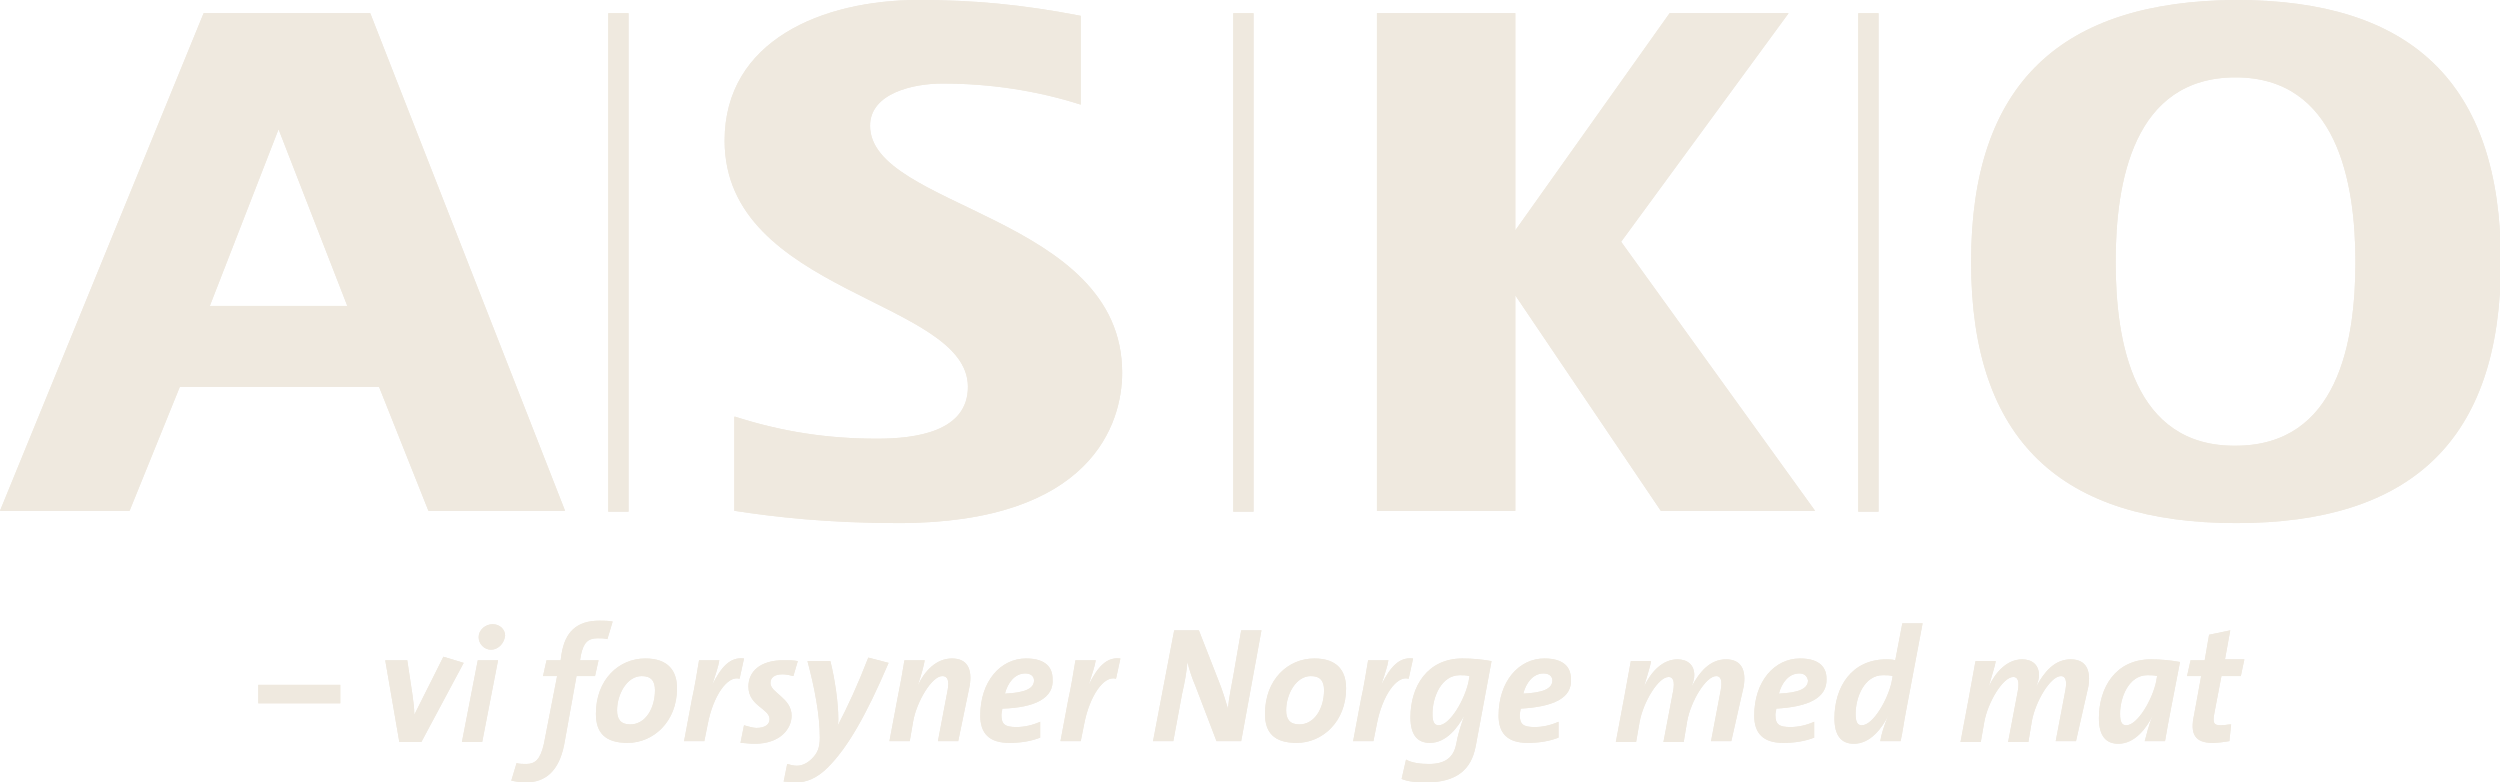 <?xml version="1.0" encoding="UTF-8"?>
<svg xmlns="http://www.w3.org/2000/svg" width="262" height="82" viewBox="0 0 262 82" fill="none">
  <g clip-path="url(#clip0_205_524)">
    <path d="M77.048 43.672C81.944 45.238 86.656 45.975 91.922 45.975C95.987 45.975 101.437 45.238 101.437 40.539C101.437 31.418 75.939 30.773 75.939 14.742C75.939 4.238 86.194 0 96.264 0C101.992 0 107.073 0.461 113.262 1.658V10.964C108.643 9.49 103.747 8.753 98.758 8.753C95.709 8.753 91.183 9.766 91.183 13.175C91.183 21.836 117.604 22.573 117.604 39.065C117.604 44.317 114.463 54.82 94.139 54.82C86.748 54.82 81.113 54.175 76.956 53.53V43.672H77.048Z" fill="#EFE9DF"></path>
    <path d="M77.048 43.672C81.944 45.238 86.656 45.975 91.922 45.975C95.987 45.975 101.437 45.238 101.437 40.539C101.437 31.418 75.939 30.773 75.939 14.742C75.939 4.238 86.194 0 96.264 0C101.992 0 107.073 0.461 113.262 1.658V10.964C108.643 9.49 103.747 8.753 98.758 8.753C95.709 8.753 91.183 9.766 91.183 13.175C91.183 21.836 117.604 22.573 117.604 39.065C117.604 44.317 114.463 54.82 94.139 54.82C86.748 54.82 81.113 54.175 76.956 53.53V43.672H77.048Z" fill="#EFE9DF"></path>
    <path d="M190.218 53.53L169.893 25.337L187.446 1.382H174.975L158.807 24.139V1.382H144.303V53.53H158.807V30.957L174.051 53.53H190.218Z" fill="#EFE9DF"></path>
    <path d="M190.218 53.53L169.893 25.337L187.446 1.382H174.975L158.807 24.139V1.382H144.303V53.53H158.807V30.957L174.051 53.53H190.218Z" fill="#EFE9DF"></path>
    <path d="M206.57 27.456C206.57 46.252 216.085 54.82 234.377 54.82C252.577 54.82 262.092 46.252 262.092 27.456C262.092 8.569 252.577 0 234.377 0C216.085 0.092 206.57 8.661 206.57 27.456ZM221.721 27.456C221.721 19.072 223.568 8.108 234.285 8.108C244.909 8.108 246.849 19.072 246.849 27.456C246.849 35.84 245.001 46.712 234.285 46.712C223.568 46.804 221.721 35.84 221.721 27.456Z" fill="#EFE9DF"></path>
    <path d="M206.57 27.456C206.57 46.252 216.085 54.82 234.377 54.82C252.577 54.82 262.092 46.252 262.092 27.456C262.092 8.569 252.577 0 234.377 0C216.085 0.092 206.57 8.661 206.57 27.456ZM221.721 27.456C221.721 19.072 223.568 8.108 234.285 8.108C244.909 8.108 246.849 19.072 246.849 27.456C246.849 35.84 245.001 46.712 234.285 46.712C223.568 46.804 221.721 35.84 221.721 27.456Z" fill="#EFE9DF"></path>
    <path d="M131.37 1.382H129.245V53.623H131.37V1.382Z" fill="#EFE9DF"></path>
    <path d="M131.37 1.382H129.245V53.623H131.37V1.382Z" fill="#EFE9DF"></path>
    <path d="M0 53.53H13.58L18.846 40.539H39.725L44.898 53.53H59.218L38.801 1.382H21.341L0 53.53ZM21.987 32.063L29.193 13.544L36.399 32.063H21.987Z" fill="#EFE9DF"></path>
    <path d="M0 53.53H13.58L18.846 40.539H39.725L44.898 53.53H59.218L38.801 1.382H21.341L0 53.53ZM21.987 32.063L29.193 13.544L36.399 32.063H21.987Z" fill="#EFE9DF"></path>
    <path d="M65.87 1.382H63.745V53.623H65.87V1.382Z" fill="#EFE9DF"></path>
    <path d="M65.87 1.382H63.745V53.623H65.87V1.382Z" fill="#EFE9DF"></path>
    <path d="M196.87 1.382H194.745V53.623H196.87V1.382Z" fill="#EFE9DF"></path>
    <path d="M196.87 1.382H194.745V53.623H196.87V1.382Z" fill="#EFE9DF"></path>
    <path d="M35.66 71.773H27.068V73.708H35.66V71.773Z" fill="#EFE9DF"></path>
    <path d="M35.66 71.773H27.068V73.708H35.66V71.773Z" fill="#EFE9DF"></path>
    <path d="M44.159 77.762H41.85L40.372 69.193H42.681L43.236 72.879C43.328 73.524 43.42 74.261 43.42 74.906L46.469 68.825L48.594 69.47L44.159 77.762Z" fill="#EFE9DF"></path>
    <path d="M44.159 77.762H41.85L40.372 69.193H42.681L43.236 72.879C43.328 73.524 43.42 74.261 43.42 74.906L46.469 68.825L48.594 69.47L44.159 77.762Z" fill="#EFE9DF"></path>
    <path d="M51.458 68.088C50.719 68.088 50.164 67.443 50.164 66.798C50.164 65.969 50.903 65.416 51.642 65.416C52.382 65.416 52.936 65.969 52.936 66.614C52.843 67.443 52.197 68.088 51.458 68.088ZM50.534 77.762H48.409L50.072 69.193H52.197L50.534 77.762Z" fill="#EFE9DF"></path>
    <path d="M51.458 68.088C50.719 68.088 50.164 67.443 50.164 66.798C50.164 65.969 50.903 65.416 51.642 65.416C52.382 65.416 52.936 65.969 52.936 66.614C52.843 67.443 52.197 68.088 51.458 68.088ZM50.534 77.762H48.409L50.072 69.193H52.197L50.534 77.762Z" fill="#EFE9DF"></path>
    <path d="M63.652 66.982C63.375 66.89 62.913 66.89 62.636 66.89C61.62 66.89 61.158 67.35 60.881 68.64L60.788 69.193H62.728L62.359 70.852H60.419L59.126 78.038C58.571 80.802 57.185 82 55.061 82C54.599 82 54.044 81.908 53.583 81.816L54.137 79.973C54.414 80.065 54.876 80.065 55.153 80.065C56.077 80.065 56.631 79.604 57.001 77.946L58.386 70.852H56.908L57.278 69.193H58.756L58.848 68.548C59.218 66.245 60.419 65.047 62.821 65.047C63.283 65.047 63.745 65.047 64.207 65.139L63.652 66.982Z" fill="#EFE9DF"></path>
    <path d="M63.652 66.982C63.375 66.89 62.913 66.89 62.636 66.89C61.62 66.89 61.158 67.35 60.881 68.64L60.788 69.193H62.728L62.359 70.852H60.419L59.126 78.038C58.571 80.802 57.185 82 55.061 82C54.599 82 54.044 81.908 53.583 81.816L54.137 79.973C54.414 80.065 54.876 80.065 55.153 80.065C56.077 80.065 56.631 79.604 57.001 77.946L58.386 70.852H56.908L57.278 69.193H58.756L58.848 68.548C59.218 66.245 60.419 65.047 62.821 65.047C63.283 65.047 63.745 65.047 64.207 65.139L63.652 66.982Z" fill="#EFE9DF"></path>
    <path d="M67.255 70.852C65.685 70.852 64.668 72.787 64.668 74.445C64.668 75.366 65.038 75.919 66.054 75.919C67.625 75.919 68.641 74.261 68.641 72.326C68.641 71.404 68.272 70.852 67.255 70.852ZM65.777 77.854C63.375 77.854 62.451 76.748 62.451 74.814C62.451 71.22 64.853 69.009 67.625 69.009C70.027 69.009 70.951 70.299 70.951 72.142C70.951 75.643 68.456 77.854 65.777 77.854Z" fill="#EFE9DF"></path>
    <path d="M67.255 70.852C65.685 70.852 64.668 72.787 64.668 74.445C64.668 75.366 65.038 75.919 66.054 75.919C67.625 75.919 68.641 74.261 68.641 72.326C68.641 71.404 68.272 70.852 67.255 70.852ZM65.777 77.854C63.375 77.854 62.451 76.748 62.451 74.814C62.451 71.22 64.853 69.009 67.625 69.009C70.027 69.009 70.951 70.299 70.951 72.142C70.951 75.643 68.456 77.854 65.777 77.854Z" fill="#EFE9DF"></path>
    <path d="M77.51 71.128C76.216 70.76 74.738 72.971 74.184 75.827L73.814 77.67H71.69L72.521 73.247C72.798 72.049 73.076 70.299 73.26 69.193H75.385C75.293 69.838 75.016 70.575 74.646 71.773C75.57 69.93 76.494 68.825 77.972 69.009L77.51 71.128Z" fill="#EFE9DF"></path>
    <path d="M77.51 71.128C76.216 70.76 74.738 72.971 74.184 75.827L73.814 77.67H71.69L72.521 73.247C72.798 72.049 73.076 70.299 73.26 69.193H75.385C75.293 69.838 75.016 70.575 74.646 71.773C75.57 69.93 76.494 68.825 77.972 69.009L77.51 71.128Z" fill="#EFE9DF"></path>
    <path d="M83.145 70.852C82.776 70.76 82.406 70.668 82.037 70.668C81.113 70.668 80.743 71.036 80.743 71.589C80.743 72.602 82.96 73.155 82.96 74.998C82.96 76.38 81.76 77.946 79.08 77.946C78.526 77.946 77.972 77.854 77.602 77.854L77.972 76.011C78.341 76.103 78.896 76.288 79.265 76.288C80.189 76.288 80.651 75.919 80.651 75.366C80.651 74.261 78.434 73.984 78.434 71.957C78.434 70.391 79.635 69.193 82.129 69.193C82.683 69.193 83.145 69.193 83.607 69.285L83.145 70.852Z" fill="#EFE9DF"></path>
    <path d="M83.145 70.852C82.776 70.76 82.406 70.668 82.037 70.668C81.113 70.668 80.743 71.036 80.743 71.589C80.743 72.602 82.96 73.155 82.96 74.998C82.96 76.38 81.76 77.946 79.08 77.946C78.526 77.946 77.972 77.854 77.602 77.854L77.972 76.011C78.341 76.103 78.896 76.288 79.265 76.288C80.189 76.288 80.651 75.919 80.651 75.366C80.651 74.261 78.434 73.984 78.434 71.957C78.434 70.391 79.635 69.193 82.129 69.193C82.683 69.193 83.145 69.193 83.607 69.285L83.145 70.852Z" fill="#EFE9DF"></path>
    <path d="M86.748 80.434C85.64 81.539 84.531 82 83.422 82C82.96 82 82.499 81.908 82.129 81.908L82.499 80.065C82.868 80.157 83.145 80.249 83.515 80.249C84.069 80.249 84.623 79.973 85.085 79.512C85.64 78.959 85.917 78.407 85.917 77.301C85.917 74.906 85.362 72.049 84.623 69.285H87.025C87.487 71.128 87.857 73.616 87.857 75.366C87.857 75.55 87.857 75.827 87.764 76.103C88.873 73.984 89.889 71.773 90.998 68.917L93.123 69.47C90.721 75.09 88.781 78.407 86.748 80.434Z" fill="#EFE9DF"></path>
    <path d="M86.748 80.434C85.64 81.539 84.531 82 83.422 82C82.96 82 82.499 81.908 82.129 81.908L82.499 80.065C82.868 80.157 83.145 80.249 83.515 80.249C84.069 80.249 84.623 79.973 85.085 79.512C85.64 78.959 85.917 78.407 85.917 77.301C85.917 74.906 85.362 72.049 84.623 69.285H87.025C87.487 71.128 87.857 73.616 87.857 75.366C87.857 75.55 87.857 75.827 87.764 76.103C88.873 73.984 89.889 71.773 90.998 68.917L93.123 69.47C90.721 75.09 88.781 78.407 86.748 80.434Z" fill="#EFE9DF"></path>
    <path d="M100.421 77.67H98.296L99.312 72.326C99.497 71.312 99.312 70.852 98.758 70.852C97.65 70.852 96.079 73.524 95.709 75.551L95.34 77.67H93.215L94.046 73.247C94.324 71.865 94.601 70.391 94.786 69.193H96.91C96.818 69.746 96.633 70.483 96.171 71.865C96.91 70.299 98.111 69.009 99.774 69.009C101.437 69.009 101.899 70.207 101.622 71.865L100.421 77.67Z" fill="#EFE9DF"></path>
    <path d="M100.421 77.67H98.296L99.312 72.326C99.497 71.312 99.312 70.852 98.758 70.852C97.65 70.852 96.079 73.524 95.709 75.551L95.34 77.67H93.215L94.046 73.247C94.324 71.865 94.601 70.391 94.786 69.193H96.91C96.818 69.746 96.633 70.483 96.171 71.865C96.91 70.299 98.111 69.009 99.774 69.009C101.437 69.009 101.899 70.207 101.622 71.865L100.421 77.67Z" fill="#EFE9DF"></path>
    <path d="M107.442 70.575C106.334 70.575 105.594 71.589 105.317 72.694C107.257 72.602 108.366 72.234 108.366 71.312C108.366 70.852 107.996 70.575 107.442 70.575ZM105.04 74.261C105.04 74.445 104.948 74.721 104.948 74.906C104.948 75.919 105.317 76.195 106.518 76.195C107.35 76.195 108.181 76.011 109.013 75.643V77.301C108.089 77.67 106.98 77.854 105.779 77.854C103.654 77.854 102.731 76.841 102.731 74.998C102.731 71.404 104.855 69.009 107.535 69.009C109.659 69.009 110.306 70.022 110.306 71.128C110.491 73.155 108.458 74.169 105.04 74.261Z" fill="#EFE9DF"></path>
    <path d="M107.442 70.575C106.334 70.575 105.594 71.589 105.317 72.694C107.257 72.602 108.366 72.234 108.366 71.312C108.366 70.852 107.996 70.575 107.442 70.575ZM105.04 74.261C105.04 74.445 104.948 74.721 104.948 74.906C104.948 75.919 105.317 76.195 106.518 76.195C107.35 76.195 108.181 76.011 109.013 75.643V77.301C108.089 77.67 106.98 77.854 105.779 77.854C103.654 77.854 102.731 76.841 102.731 74.998C102.731 71.404 104.855 69.009 107.535 69.009C109.659 69.009 110.306 70.022 110.306 71.128C110.491 73.155 108.458 74.169 105.04 74.261Z" fill="#EFE9DF"></path>
    <path d="M116.958 71.128C115.664 70.76 114.186 72.971 113.632 75.827L113.262 77.67H111.138L111.969 73.247C112.246 72.049 112.523 70.299 112.708 69.193H114.833C114.741 69.838 114.463 70.575 114.094 71.773C115.018 69.93 115.942 68.825 117.42 69.009L116.958 71.128Z" fill="#EFE9DF"></path>
    <path d="M116.958 71.128C115.664 70.76 114.186 72.971 113.632 75.827L113.262 77.67H111.138L111.969 73.247C112.246 72.049 112.523 70.299 112.708 69.193H114.833C114.741 69.838 114.463 70.575 114.094 71.773C115.018 69.93 115.942 68.825 117.42 69.009L116.958 71.128Z" fill="#EFE9DF"></path>
    <path d="M130.076 77.669H127.489L125.272 71.865C124.903 71.036 124.625 70.115 124.441 69.377C124.348 70.483 124.164 71.496 123.886 72.694L122.963 77.669H120.838L123.055 66.061H125.642L127.767 71.496C128.136 72.418 128.413 73.339 128.69 74.261C128.783 73.155 129.06 71.865 129.245 70.852L130.076 66.061H132.201L130.076 77.669Z" fill="#EFE9DF"></path>
    <path d="M130.076 77.669H127.489L125.272 71.865C124.903 71.036 124.625 70.115 124.441 69.377C124.348 70.483 124.164 71.496 123.886 72.694L122.963 77.669H120.838L123.055 66.061H125.642L127.767 71.496C128.136 72.418 128.413 73.339 128.69 74.261C128.783 73.155 129.06 71.865 129.245 70.852L130.076 66.061H132.201L130.076 77.669Z" fill="#EFE9DF"></path>
    <path d="M137.374 70.852C135.804 70.852 134.788 72.787 134.788 74.445C134.788 75.366 135.157 75.919 136.174 75.919C137.744 75.919 138.76 74.261 138.76 72.326C138.76 71.404 138.391 70.852 137.374 70.852ZM135.896 77.854C133.494 77.854 132.571 76.748 132.571 74.814C132.571 71.22 134.973 69.009 137.744 69.009C140.146 69.009 141.07 70.299 141.07 72.142C141.07 75.643 138.575 77.854 135.896 77.854Z" fill="#EFE9DF"></path>
    <path d="M137.374 70.852C135.804 70.852 134.788 72.787 134.788 74.445C134.788 75.366 135.157 75.919 136.174 75.919C137.744 75.919 138.76 74.261 138.76 72.326C138.76 71.404 138.391 70.852 137.374 70.852ZM135.896 77.854C133.494 77.854 132.571 76.748 132.571 74.814C132.571 71.22 134.973 69.009 137.744 69.009C140.146 69.009 141.07 70.299 141.07 72.142C141.07 75.643 138.575 77.854 135.896 77.854Z" fill="#EFE9DF"></path>
    <path d="M147.629 71.128C146.336 70.76 144.857 72.971 144.303 75.827L143.934 77.67H141.809L142.64 73.247C142.917 72.049 143.195 70.299 143.379 69.193H145.504C145.412 69.838 145.135 70.575 144.765 71.773C145.689 69.93 146.613 68.825 148.091 69.009L147.629 71.128Z" fill="#EFE9DF"></path>
    <path d="M147.629 71.128C146.336 70.76 144.857 72.971 144.303 75.827L143.934 77.67H141.809L142.64 73.247C142.917 72.049 143.195 70.299 143.379 69.193H145.504C145.412 69.838 145.135 70.575 144.765 71.773C145.689 69.93 146.613 68.825 148.091 69.009L147.629 71.128Z" fill="#EFE9DF"></path>
    <path d="M152.987 70.76C151.047 70.76 150.123 73.063 150.123 74.814C150.123 75.643 150.308 76.011 150.77 76.011C151.971 76.011 153.542 73.247 153.911 71.404L154.004 70.852C153.634 70.76 153.357 70.76 152.987 70.76ZM154.65 78.222C154.188 80.618 152.71 82 149.384 82C148.461 82 147.537 81.908 146.89 81.632L147.352 79.605C147.999 79.973 148.922 80.065 149.754 80.065C151.417 80.065 152.341 79.42 152.618 77.946C152.803 76.933 152.987 76.38 153.449 74.998C152.803 76.195 151.602 77.854 149.846 77.854C148.553 77.854 147.814 77.025 147.814 75.182C147.814 71.957 149.569 69.009 153.264 69.009C154.281 69.009 155.297 69.101 156.313 69.285L154.65 78.222Z" fill="#EFE9DF"></path>
    <path d="M152.987 70.76C151.047 70.76 150.123 73.063 150.123 74.814C150.123 75.643 150.308 76.011 150.77 76.011C151.971 76.011 153.542 73.247 153.911 71.404L154.004 70.852C153.634 70.76 153.357 70.76 152.987 70.76ZM154.65 78.222C154.188 80.618 152.71 82 149.384 82C148.461 82 147.537 81.908 146.89 81.632L147.352 79.605C147.999 79.973 148.922 80.065 149.754 80.065C151.417 80.065 152.341 79.42 152.618 77.946C152.803 76.933 152.987 76.38 153.449 74.998C152.803 76.195 151.602 77.854 149.846 77.854C148.553 77.854 147.814 77.025 147.814 75.182C147.814 71.957 149.569 69.009 153.264 69.009C154.281 69.009 155.297 69.101 156.313 69.285L154.65 78.222Z" fill="#EFE9DF"></path>
    <path d="M161.764 70.575C160.655 70.575 159.916 71.589 159.639 72.694C161.579 72.602 162.688 72.234 162.688 71.312C162.688 70.852 162.318 70.575 161.764 70.575ZM159.362 74.261C159.362 74.445 159.269 74.721 159.269 74.906C159.269 75.919 159.639 76.195 160.84 76.195C161.671 76.195 162.503 76.011 163.334 75.643V77.301C162.41 77.67 161.302 77.854 160.101 77.854C157.976 77.854 157.052 76.841 157.052 74.998C157.052 71.404 159.177 69.009 161.856 69.009C163.981 69.009 164.628 70.022 164.628 71.128C164.812 73.155 162.78 74.076 159.362 74.261Z" fill="#EFE9DF"></path>
    <path d="M161.764 70.575C160.655 70.575 159.916 71.589 159.639 72.694C161.579 72.602 162.688 72.234 162.688 71.312C162.688 70.852 162.318 70.575 161.764 70.575ZM159.362 74.261C159.362 74.445 159.269 74.721 159.269 74.906C159.269 75.919 159.639 76.195 160.84 76.195C161.671 76.195 162.503 76.011 163.334 75.643V77.301C162.41 77.67 161.302 77.854 160.101 77.854C157.976 77.854 157.052 76.841 157.052 74.998C157.052 71.404 159.177 69.009 161.856 69.009C163.981 69.009 164.628 70.022 164.628 71.128C164.812 73.155 162.78 74.076 159.362 74.261Z" fill="#EFE9DF"></path>
    <path d="M181.441 77.67H179.317L180.333 72.326C180.518 71.312 180.333 70.852 179.871 70.852C178.762 70.852 177.192 73.523 176.822 75.55L176.453 77.762H174.328L175.344 72.418C175.529 71.404 175.344 70.944 174.882 70.944C173.774 70.944 172.203 73.616 171.834 75.643L171.464 77.762H169.339L170.171 73.339C170.355 72.326 170.725 70.299 170.91 69.285H173.035C172.942 69.838 172.665 70.667 172.296 71.957C173.035 70.391 174.236 69.101 175.806 69.101C176.822 69.101 177.561 69.654 177.561 70.76C177.561 71.128 177.469 71.404 177.284 71.957C178.116 70.391 179.224 69.101 180.887 69.101C182.55 69.101 183.012 70.299 182.735 71.957L181.441 77.67Z" fill="#EFE9DF"></path>
    <path d="M181.441 77.67H179.317L180.333 72.326C180.518 71.312 180.333 70.852 179.871 70.852C178.762 70.852 177.192 73.523 176.822 75.55L176.453 77.762H174.328L175.344 72.418C175.529 71.404 175.344 70.944 174.882 70.944C173.774 70.944 172.203 73.616 171.834 75.643L171.464 77.762H169.339L170.171 73.339C170.355 72.326 170.725 70.299 170.91 69.285H173.035C172.942 69.838 172.665 70.667 172.296 71.957C173.035 70.391 174.236 69.101 175.806 69.101C176.822 69.101 177.561 69.654 177.561 70.76C177.561 71.128 177.469 71.404 177.284 71.957C178.116 70.391 179.224 69.101 180.887 69.101C182.55 69.101 183.012 70.299 182.735 71.957L181.441 77.67Z" fill="#EFE9DF"></path>
    <path d="M188.555 70.575C187.446 70.575 186.707 71.589 186.43 72.694C188.37 72.602 189.479 72.234 189.479 71.312C189.386 70.852 189.109 70.575 188.555 70.575ZM186.153 74.261C186.153 74.445 186.061 74.721 186.061 74.906C186.061 75.919 186.43 76.195 187.631 76.195C188.463 76.195 189.294 76.011 190.126 75.643V77.301C189.202 77.67 188.093 77.854 186.892 77.854C184.767 77.854 183.843 76.841 183.843 74.998C183.843 71.404 185.968 69.009 188.647 69.009C190.772 69.009 191.419 70.022 191.419 71.128C191.511 73.155 189.479 74.076 186.153 74.261Z" fill="#EFE9DF"></path>
    <path d="M188.555 70.575C187.446 70.575 186.707 71.589 186.43 72.694C188.37 72.602 189.479 72.234 189.479 71.312C189.386 70.852 189.109 70.575 188.555 70.575ZM186.153 74.261C186.153 74.445 186.061 74.721 186.061 74.906C186.061 75.919 186.43 76.195 187.631 76.195C188.463 76.195 189.294 76.011 190.126 75.643V77.301C189.202 77.67 188.093 77.854 186.892 77.854C184.767 77.854 183.843 76.841 183.843 74.998C183.843 71.404 185.968 69.009 188.647 69.009C190.772 69.009 191.419 70.022 191.419 71.128C191.511 73.155 189.479 74.076 186.153 74.261Z" fill="#EFE9DF"></path>
    <path d="M197.331 70.759C195.391 70.759 194.468 73.063 194.468 74.813C194.468 75.643 194.652 76.011 195.114 76.011C196.315 76.011 197.886 73.247 198.255 71.404L198.348 70.852C198.071 70.759 197.701 70.759 197.331 70.759ZM199.733 74.629C199.549 75.55 199.364 76.933 199.179 77.67H197.054C197.147 77.025 197.424 76.103 197.886 74.998C197.239 76.287 196.038 77.946 194.283 77.946C192.989 77.946 192.25 77.117 192.25 75.274C192.25 72.049 194.006 69.101 197.701 69.101C197.978 69.101 198.255 69.101 198.625 69.193L199.364 65.323H201.489L199.733 74.629Z" fill="#EFE9DF"></path>
    <path d="M197.331 70.759C195.391 70.759 194.468 73.063 194.468 74.813C194.468 75.643 194.652 76.011 195.114 76.011C196.315 76.011 197.886 73.247 198.255 71.404L198.348 70.852C198.071 70.759 197.701 70.759 197.331 70.759ZM199.733 74.629C199.549 75.55 199.364 76.933 199.179 77.67H197.054C197.147 77.025 197.424 76.103 197.886 74.998C197.239 76.287 196.038 77.946 194.283 77.946C192.989 77.946 192.25 77.117 192.25 75.274C192.25 72.049 194.006 69.101 197.701 69.101C197.978 69.101 198.255 69.101 198.625 69.193L199.364 65.323H201.489L199.733 74.629Z" fill="#EFE9DF"></path>
    <path d="M217.563 77.67H215.439L216.455 72.326C216.64 71.312 216.455 70.852 215.993 70.852C214.884 70.852 213.314 73.523 212.944 75.55L212.575 77.762H210.45L211.466 72.418C211.651 71.404 211.466 70.944 211.004 70.944C209.896 70.944 208.325 73.616 207.956 75.643L207.586 77.762H205.461L206.293 73.339C206.477 72.326 206.847 70.299 207.032 69.285H209.157C209.064 69.838 208.787 70.667 208.417 71.957C209.157 70.391 210.358 69.101 211.928 69.101C212.944 69.101 213.683 69.654 213.683 70.76C213.683 71.128 213.591 71.404 213.406 71.957C214.238 70.391 215.346 69.101 217.009 69.101C218.672 69.101 219.134 70.299 218.857 71.957L217.563 77.67Z" fill="#EFE9DF"></path>
    <path d="M217.563 77.67H215.439L216.455 72.326C216.64 71.312 216.455 70.852 215.993 70.852C214.884 70.852 213.314 73.523 212.944 75.55L212.575 77.762H210.45L211.466 72.418C211.651 71.404 211.466 70.944 211.004 70.944C209.896 70.944 208.325 73.616 207.956 75.643L207.586 77.762H205.461L206.293 73.339C206.477 72.326 206.847 70.299 207.032 69.285H209.157C209.064 69.838 208.787 70.667 208.417 71.957C209.157 70.391 210.358 69.101 211.928 69.101C212.944 69.101 213.683 69.654 213.683 70.76C213.683 71.128 213.591 71.404 213.406 71.957C214.238 70.391 215.346 69.101 217.009 69.101C218.672 69.101 219.134 70.299 218.857 71.957L217.563 77.67Z" fill="#EFE9DF"></path>
    <path d="M225.047 70.76C223.106 70.76 222.183 73.063 222.183 74.813C222.183 75.643 222.367 76.011 222.829 76.011C224.03 76.011 225.601 73.247 225.97 71.404L226.063 70.852C225.786 70.76 225.416 70.76 225.047 70.76ZM226.894 77.67H224.769C224.954 77.025 225.139 76.103 225.601 74.998C224.954 76.288 223.753 77.946 221.998 77.946C220.705 77.946 219.965 77.117 219.965 75.274C219.965 72.049 221.721 69.101 225.416 69.101C226.432 69.101 227.449 69.193 228.465 69.377C227.726 73.247 227.264 75.458 226.894 77.67Z" fill="#EFE9DF"></path>
    <path d="M225.047 70.76C223.106 70.76 222.183 73.063 222.183 74.813C222.183 75.643 222.367 76.011 222.829 76.011C224.03 76.011 225.601 73.247 225.97 71.404L226.063 70.852C225.786 70.76 225.416 70.76 225.047 70.76ZM226.894 77.67H224.769C224.954 77.025 225.139 76.103 225.601 74.998C224.954 76.288 223.753 77.946 221.998 77.946C220.705 77.946 219.965 77.117 219.965 75.274C219.965 72.049 221.721 69.101 225.416 69.101C226.432 69.101 227.449 69.193 228.465 69.377C227.726 73.247 227.264 75.458 226.894 77.67Z" fill="#EFE9DF"></path>
    <path d="M234.839 70.852H232.807L232.068 74.721C231.883 75.735 231.975 76.011 232.714 76.011C233.176 76.011 233.453 75.919 233.823 75.919L233.638 77.669C233.084 77.762 232.437 77.854 231.883 77.854C230.035 77.854 229.481 76.933 229.943 74.906L230.682 70.852H229.204L229.573 69.193H231.051L231.513 66.521L233.731 66.061L233.176 69.101H235.209L234.839 70.852Z" fill="#EFE9DF"></path>
    <path d="M234.839 70.852H232.807L232.068 74.721C231.883 75.735 231.975 76.011 232.714 76.011C233.176 76.011 233.453 75.919 233.823 75.919L233.638 77.669C233.084 77.762 232.437 77.854 231.883 77.854C230.035 77.854 229.481 76.933 229.943 74.906L230.682 70.852H229.204L229.573 69.193H231.051L231.513 66.521L233.731 66.061L233.176 69.101H235.209L234.839 70.852Z" fill="#EFE9DF"></path>
  </g>
  <defs>
    <clipPath id="clip0_205_524">
      <rect width="262" height="82" fill="white"></rect>
    </clipPath>
  </defs>
</svg>
